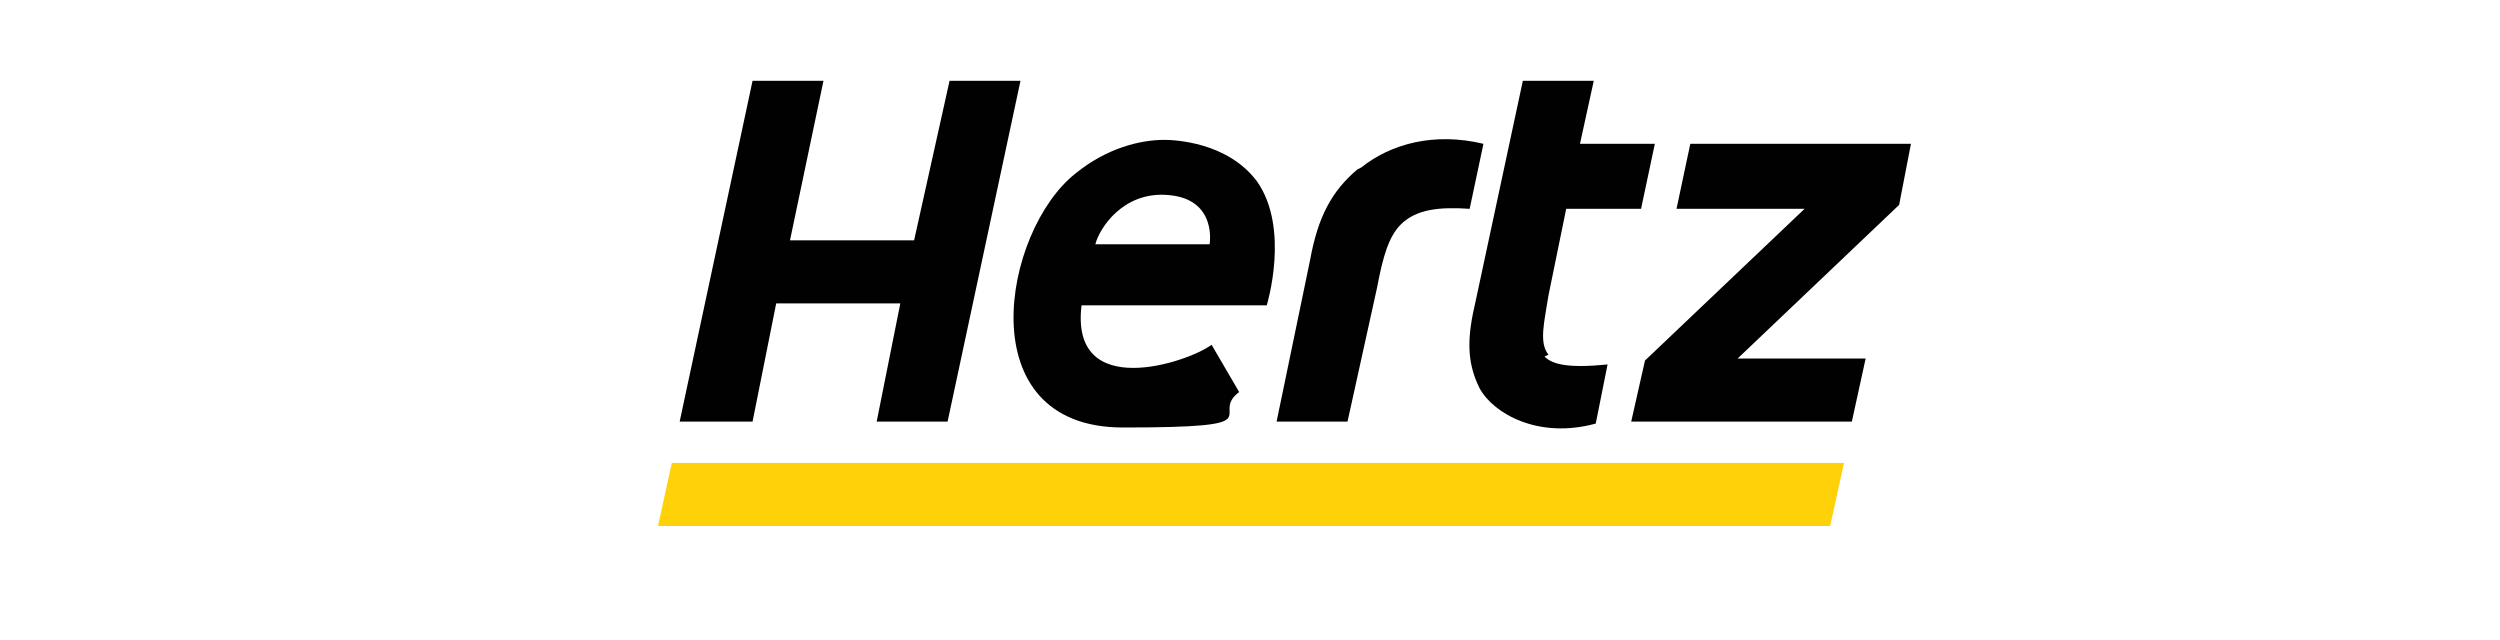 <?xml version="1.0" encoding="UTF-8"?><svg id="a" xmlns="http://www.w3.org/2000/svg" viewBox="0 0 126.9 32.5"><polygon points="92.9 26.7 33.4 26.7 34.1 23.5 93.6 23.5 92.9 26.7" style="fill:#ffd109;"/><path d="M78.6,18c-.5-.6-.2-1.7,0-3l.9-4.4h3.8l.7-3.3h-3.8l.7-3.2h-3.6l-2.4,11.2c-.4,1.7-.5,3,.2,4.4.7,1.3,3,2.6,5.9,1.8l.6-3c-2,.2-2.8,0-3.2-.4Z" style="fill:#010101;"/><polygon points="48.2 4.1 46.4 12.2 40.1 12.2 41.8 4.1 38.2 4.1 34.5 21.4 38.2 21.4 39.4 15.4 45.7 15.4 44.5 21.4 48.1 21.4 51.8 4.1 48.2 4.1" style="fill:#010101;"/><path d="M68.9,8.6c-1.3,1.1-2,2.4-2.4,4.6l-1.7,8.2h3.6l1.5-6.8c.3-1.6.6-2.6,1.2-3.2.8-.8,2-.9,3.5-.8l.7-3.3c-2.5-.6-4.7,0-6.2,1.2Z" style="fill:#010101;"/><polygon points="97 7.3 85.8 7.3 85.1 10.6 91.6 10.6 83.5 18.3 82.8 21.4 94 21.4 94.7 18.2 88.2 18.2 96.4 10.4 97 7.3" style="fill:#010101;"/><path d="M59.1,7.1c-1.2,0-2.9.4-4.5,1.7-3.7,2.9-5.5,12.9,2.4,12.9s4.3-.6,5.9-1.8l-1.4-2.4c-1.2.9-7.2,2.9-6.6-2h9.4s1.2-3.9-.5-6.3c-1.5-2-4.2-2.1-4.7-2.1ZM61.4,12.4h-5.8c.2-.8,1.4-2.7,3.7-2.5,2.5.2,2.1,2.5,2.1,2.5Z" style="fill:#010101;"/></svg>